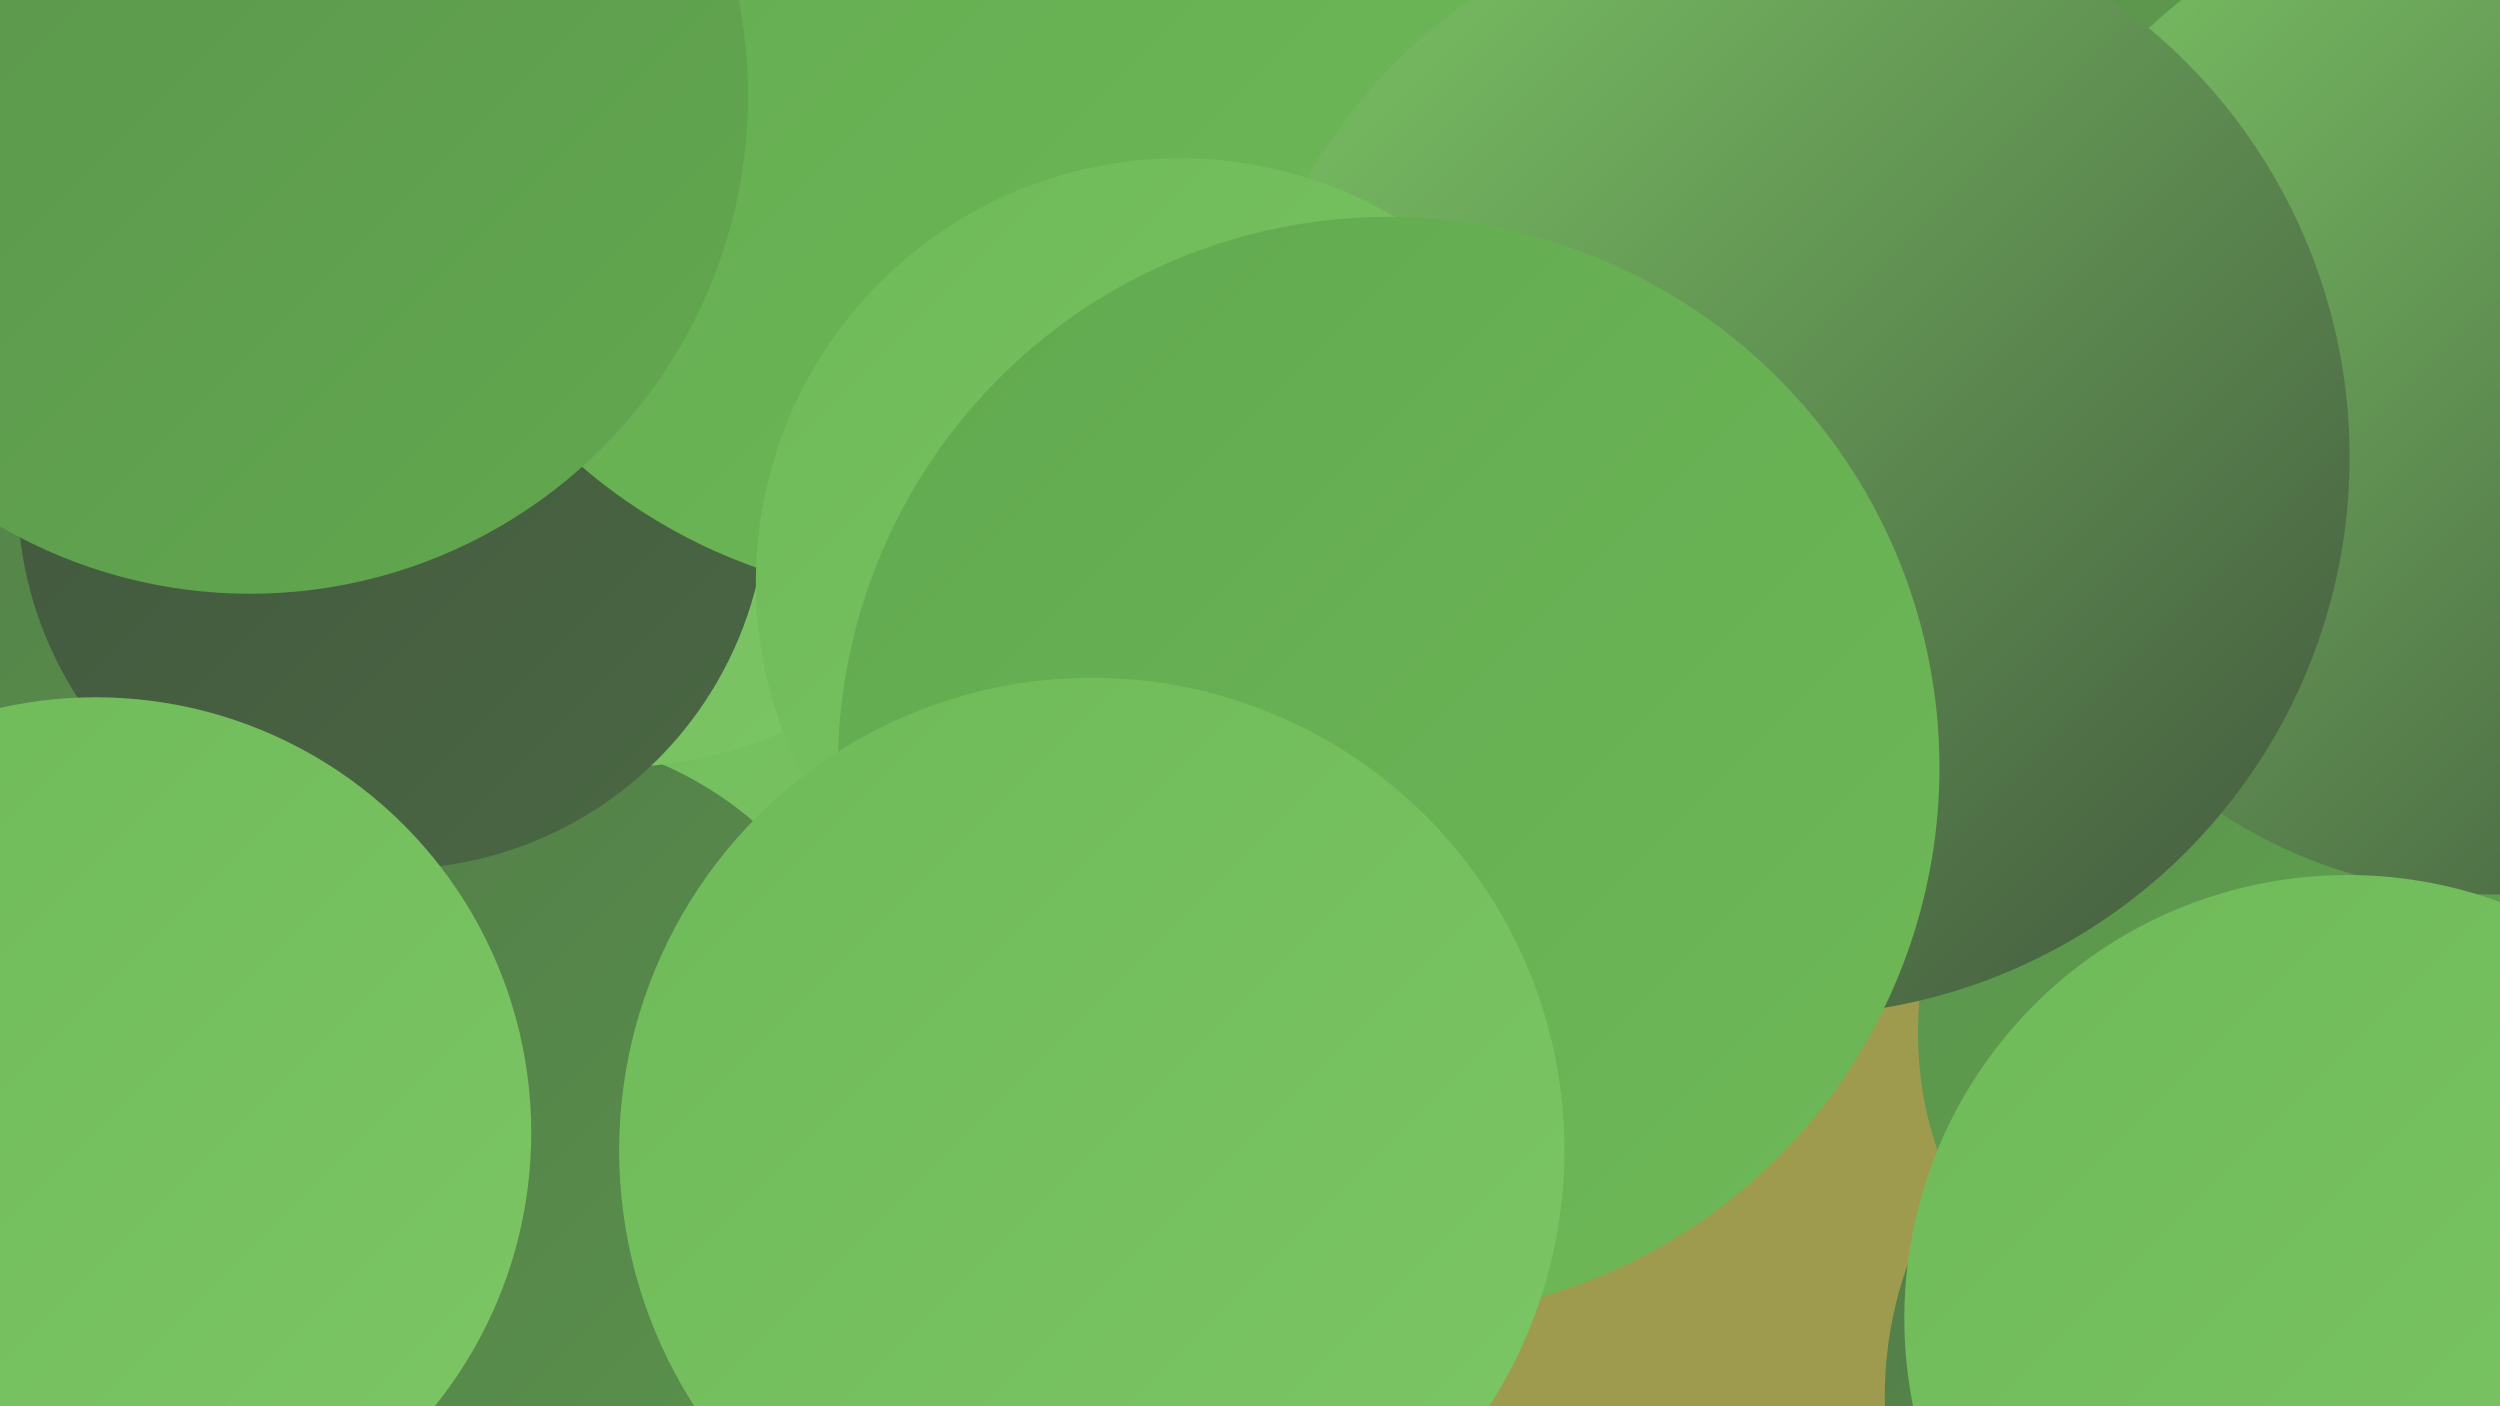 <?xml version="1.0" encoding="UTF-8"?><svg width="1280" height="720" xmlns="http://www.w3.org/2000/svg"><defs><linearGradient id="grad0" x1="0%" y1="0%" x2="100%" y2="100%"><stop offset="0%" style="stop-color:#41553d;stop-opacity:1" /><stop offset="100%" style="stop-color:#4a6843;stop-opacity:1" /></linearGradient><linearGradient id="grad1" x1="0%" y1="0%" x2="100%" y2="100%"><stop offset="0%" style="stop-color:#4a6843;stop-opacity:1" /><stop offset="100%" style="stop-color:#527c48;stop-opacity:1" /></linearGradient><linearGradient id="grad2" x1="0%" y1="0%" x2="100%" y2="100%"><stop offset="0%" style="stop-color:#527c48;stop-opacity:1" /><stop offset="100%" style="stop-color:#5a924c;stop-opacity:1" /></linearGradient><linearGradient id="grad3" x1="0%" y1="0%" x2="100%" y2="100%"><stop offset="0%" style="stop-color:#5a924c;stop-opacity:1" /><stop offset="100%" style="stop-color:#62a94f;stop-opacity:1" /></linearGradient><linearGradient id="grad4" x1="0%" y1="0%" x2="100%" y2="100%"><stop offset="0%" style="stop-color:#62a94f;stop-opacity:1" /><stop offset="100%" style="stop-color:#6eb958;stop-opacity:1" /></linearGradient><linearGradient id="grad5" x1="0%" y1="0%" x2="100%" y2="100%"><stop offset="0%" style="stop-color:#6eb958;stop-opacity:1" /><stop offset="100%" style="stop-color:#7cc665;stop-opacity:1" /></linearGradient><linearGradient id="grad6" x1="0%" y1="0%" x2="100%" y2="100%"><stop offset="0%" style="stop-color:#7cc665;stop-opacity:1" /><stop offset="100%" style="stop-color:#41553d;stop-opacity:1" /></linearGradient></defs><rect width="1280" height="720" fill="#9e9b4e" /><circle cx="303" cy="445" r="237" fill="url(#grad5)" /><circle cx="265" cy="562" r="186" fill="url(#grad2)" /><circle cx="313" cy="172" r="221" fill="url(#grad5)" /><circle cx="1166" cy="529" r="184" fill="url(#grad3)" /><circle cx="51" cy="281" r="206" fill="url(#grad2)" /><circle cx="750" cy="307" r="220" fill="url(#grad1)" /><circle cx="201" cy="253" r="192" fill="url(#grad0)" /><circle cx="1279" cy="108" r="247" fill="url(#grad3)" /><circle cx="1277" cy="201" r="257" fill="url(#grad6)" /><circle cx="680" cy="419" r="242" fill="url(#grad6)" /><circle cx="482" cy="24" r="283" fill="url(#grad4)" /><circle cx="1166" cy="715" r="201" fill="url(#grad2)" /><circle cx="1202" cy="675" r="227" fill="url(#grad5)" /><circle cx="787" cy="268" r="195" fill="url(#grad6)" /><circle cx="917" cy="234" r="286" fill="url(#grad6)" /><circle cx="604" cy="298" r="217" fill="url(#grad5)" /><circle cx="49" cy="580" r="223" fill="url(#grad5)" /><circle cx="128" cy="49" r="255" fill="url(#grad3)" /><circle cx="711" cy="393" r="282" fill="url(#grad4)" /><circle cx="559" cy="589" r="242" fill="url(#grad5)" /></svg>
